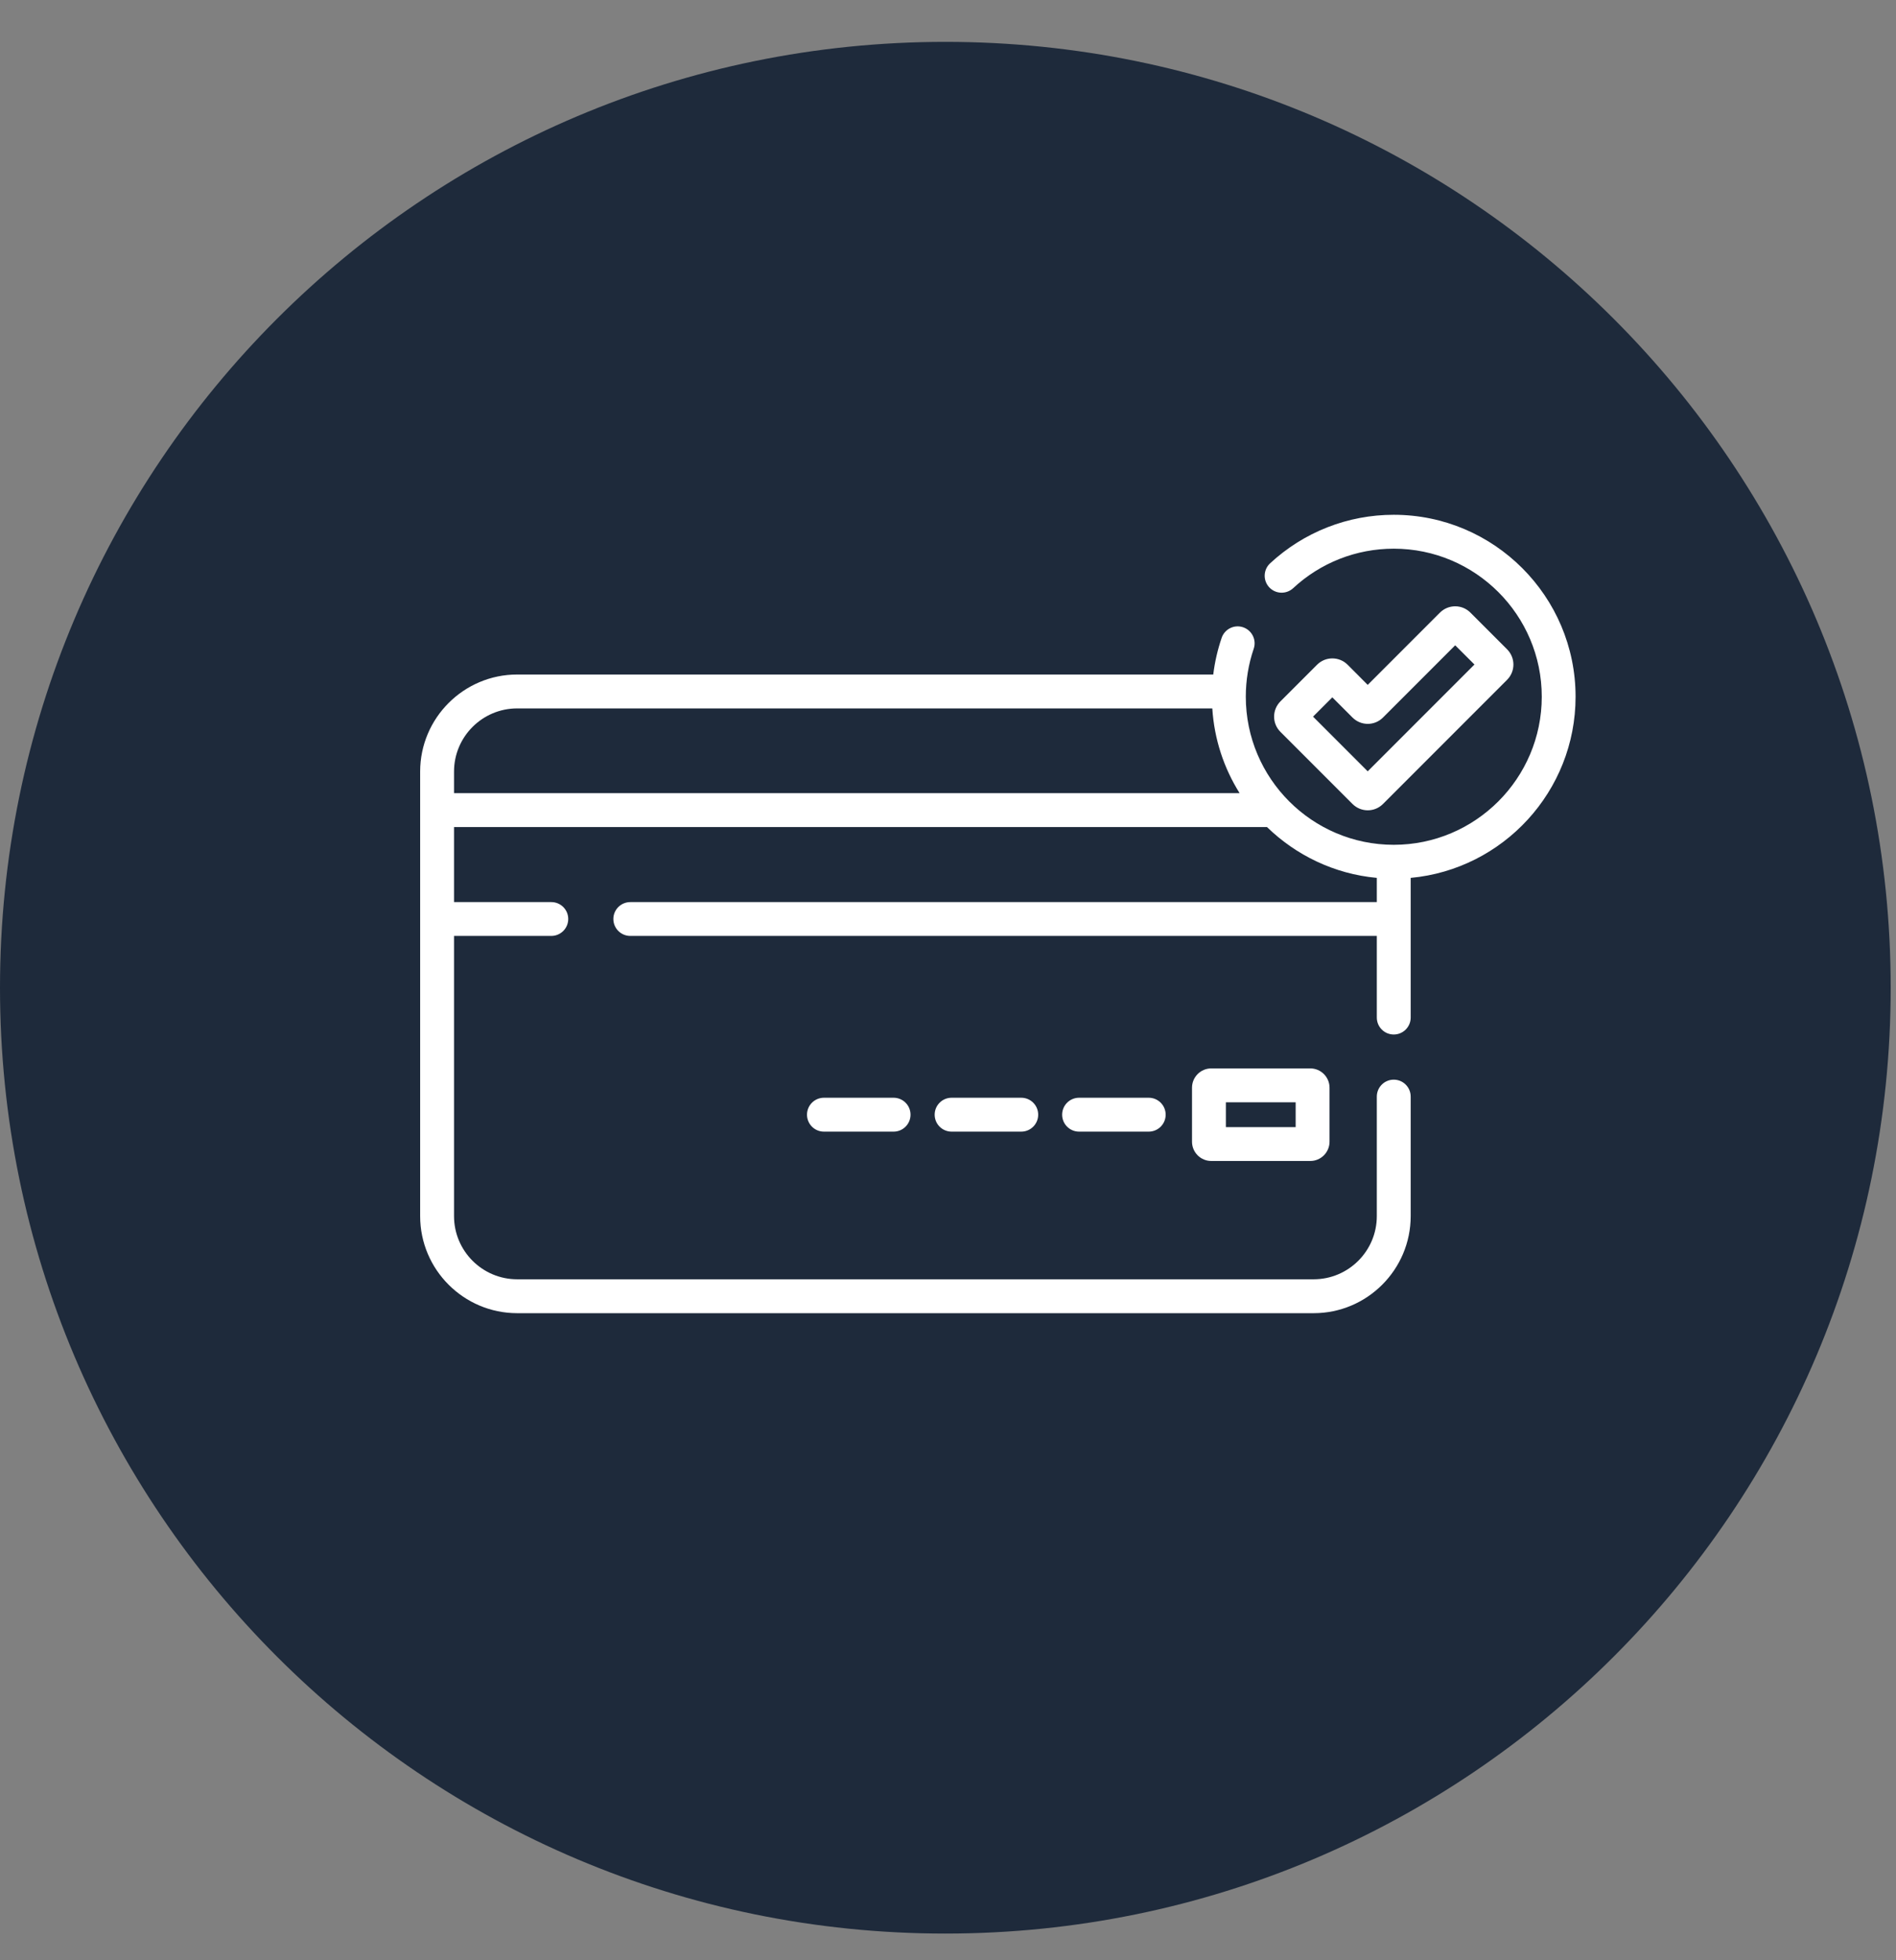 <svg width="30" height="31" viewBox="0 0 30 31" fill="none" xmlns="http://www.w3.org/2000/svg">
<rect x="0" y="0" width="30" height="31" fill="#808080" stroke="none"/>
<g clip-path="url(#clip0_346_15353)">
<path d="M29.916 15.62C29.916 23.881 23.219 30.578 14.958 30.578C6.697 30.578 0 23.881 0 15.62C0 7.359 6.697 0.662 14.958 0.662C23.219 0.662 29.916 7.359 29.916 15.62Z" fill="#1E2A3B"/>
<g clip-path="url(#clip1_346_15353)">
<path d="M13.037 17.36C12.889 17.36 12.769 17.48 12.769 17.628C12.769 17.776 12.889 17.896 13.037 17.896H14.139C14.287 17.896 14.407 17.776 14.407 17.628C14.407 17.48 14.287 17.36 14.139 17.36H13.037Z" fill="white"/>
<path d="M15.057 17.36C14.909 17.36 14.789 17.48 14.789 17.628C14.789 17.776 14.909 17.896 15.057 17.896H16.159C16.307 17.896 16.427 17.776 16.427 17.628C16.427 17.48 16.307 17.36 16.159 17.36H15.057Z" fill="white"/>
<path d="M17.074 17.36C16.926 17.36 16.806 17.48 16.806 17.628C16.806 17.776 16.926 17.896 17.074 17.896H18.176C18.324 17.896 18.444 17.776 18.444 17.628C18.444 17.48 18.324 17.36 18.176 17.36H17.074Z" fill="white"/>
<path d="M19.166 16.896C18.998 16.896 18.861 17.033 18.861 17.201V18.055C18.861 18.224 18.998 18.36 19.166 18.36H20.732C20.9 18.36 21.037 18.224 21.037 18.055V17.201C21.037 17.033 20.9 16.896 20.732 16.896H19.166ZM20.501 17.825H19.397V17.432H20.501V17.825Z" fill="white"/>
<path d="M21.883 12.714L23.846 10.751C23.98 10.617 23.98 10.402 23.846 10.268L23.266 9.688C23.133 9.555 22.918 9.555 22.784 9.688L21.641 10.831L21.322 10.511C21.189 10.379 20.973 10.379 20.84 10.512L20.26 11.092C20.127 11.225 20.126 11.441 20.26 11.574L21.4 12.714C21.534 12.848 21.75 12.848 21.883 12.714ZM21.081 11.028L21.4 11.347C21.534 11.481 21.75 11.481 21.883 11.347L23.025 10.205L23.33 10.509L21.641 12.198L20.776 11.333L21.081 11.028Z" fill="white"/>
<path d="M22.053 8.141C21.325 8.141 20.63 8.414 20.096 8.909C19.988 9.01 19.982 9.179 20.082 9.287C20.183 9.396 20.352 9.402 20.461 9.302C20.895 8.899 21.46 8.677 22.053 8.677C23.344 8.677 24.395 9.727 24.395 11.018C24.395 12.309 23.344 13.36 22.053 13.36C20.762 13.36 19.712 12.309 19.712 11.018C19.712 10.759 19.754 10.504 19.837 10.26C19.885 10.12 19.81 9.968 19.67 9.92C19.53 9.872 19.378 9.947 19.33 10.087C19.266 10.275 19.221 10.47 19.197 10.667H8.183C7.337 10.667 6.648 11.356 6.648 12.202V19.232C6.648 20.078 7.337 20.767 8.183 20.767H20.786C21.632 20.767 22.321 20.078 22.321 19.232V17.342C22.321 17.194 22.201 17.074 22.053 17.074C21.905 17.074 21.785 17.194 21.785 17.342V19.232C21.785 19.783 21.337 20.231 20.786 20.231H8.183C7.632 20.231 7.184 19.783 7.184 19.232V14.801H8.723C8.871 14.801 8.991 14.681 8.991 14.533C8.991 14.385 8.871 14.266 8.723 14.266H7.184V13.079H20.047C20.506 13.525 21.112 13.821 21.785 13.883V14.266H9.973C9.825 14.266 9.705 14.386 9.705 14.533C9.705 14.681 9.825 14.801 9.973 14.801H21.785V16.092C21.785 16.24 21.905 16.36 22.053 16.36C22.201 16.36 22.321 16.24 22.321 16.092V13.883C23.782 13.748 24.93 12.514 24.93 11.018C24.93 9.432 23.64 8.141 22.053 8.141ZM7.184 12.202C7.184 11.651 7.632 11.203 8.183 11.203H19.182C19.213 11.693 19.367 12.15 19.614 12.543H7.184V12.202Z" fill="white"/>
</g>
<g clip-path="url(#clip2_346_15353)">
<mask id="mask0_346_15353" style="mask-type:luminance" maskUnits="userSpaceOnUse" x="-277" y="-261" width="568" height="569">
<path d="M-276.723 -260.271H290.571V307.022H-276.723V-260.271Z" fill="white"/>
</mask>
<g mask="url(#mask0_346_15353)">
<path d="M206.149 -27.017C164.113 -27.017 130.036 -61.093 130.036 -103.129C130.036 -105.128 130.137 -107.103 130.289 -109.064H-229.331C-250.916 -109.064 -268.412 -91.567 -268.412 -69.982V186.913C-268.412 208.497 -250.916 225.995 -229.331 225.995H209.494C231.079 225.995 248.575 208.497 248.575 186.913V-39.933C236.452 -31.778 221.857 -27.017 206.149 -27.017Z" stroke="black" stroke-width="16.62" stroke-miterlimit="10" stroke-linecap="round" stroke-linejoin="round"/>
</g>
</g>
</g>
<defs>
<clipPath id="clip0_346_15353">
<rect width="29.916" height="29.916" fill="white" transform="translate(0 0.662)"/>
</clipPath>
<clipPath id="clip1_346_15353">
<rect width="18.282" height="18.282" fill="white" transform="translate(6.648 5.648)"/>
</clipPath>
<clipPath id="clip2_346_15353">
<rect width="567.293" height="567.293" fill="white" transform="translate(-276.723 -260.271)"/>
</clipPath>
</defs>
</svg>
